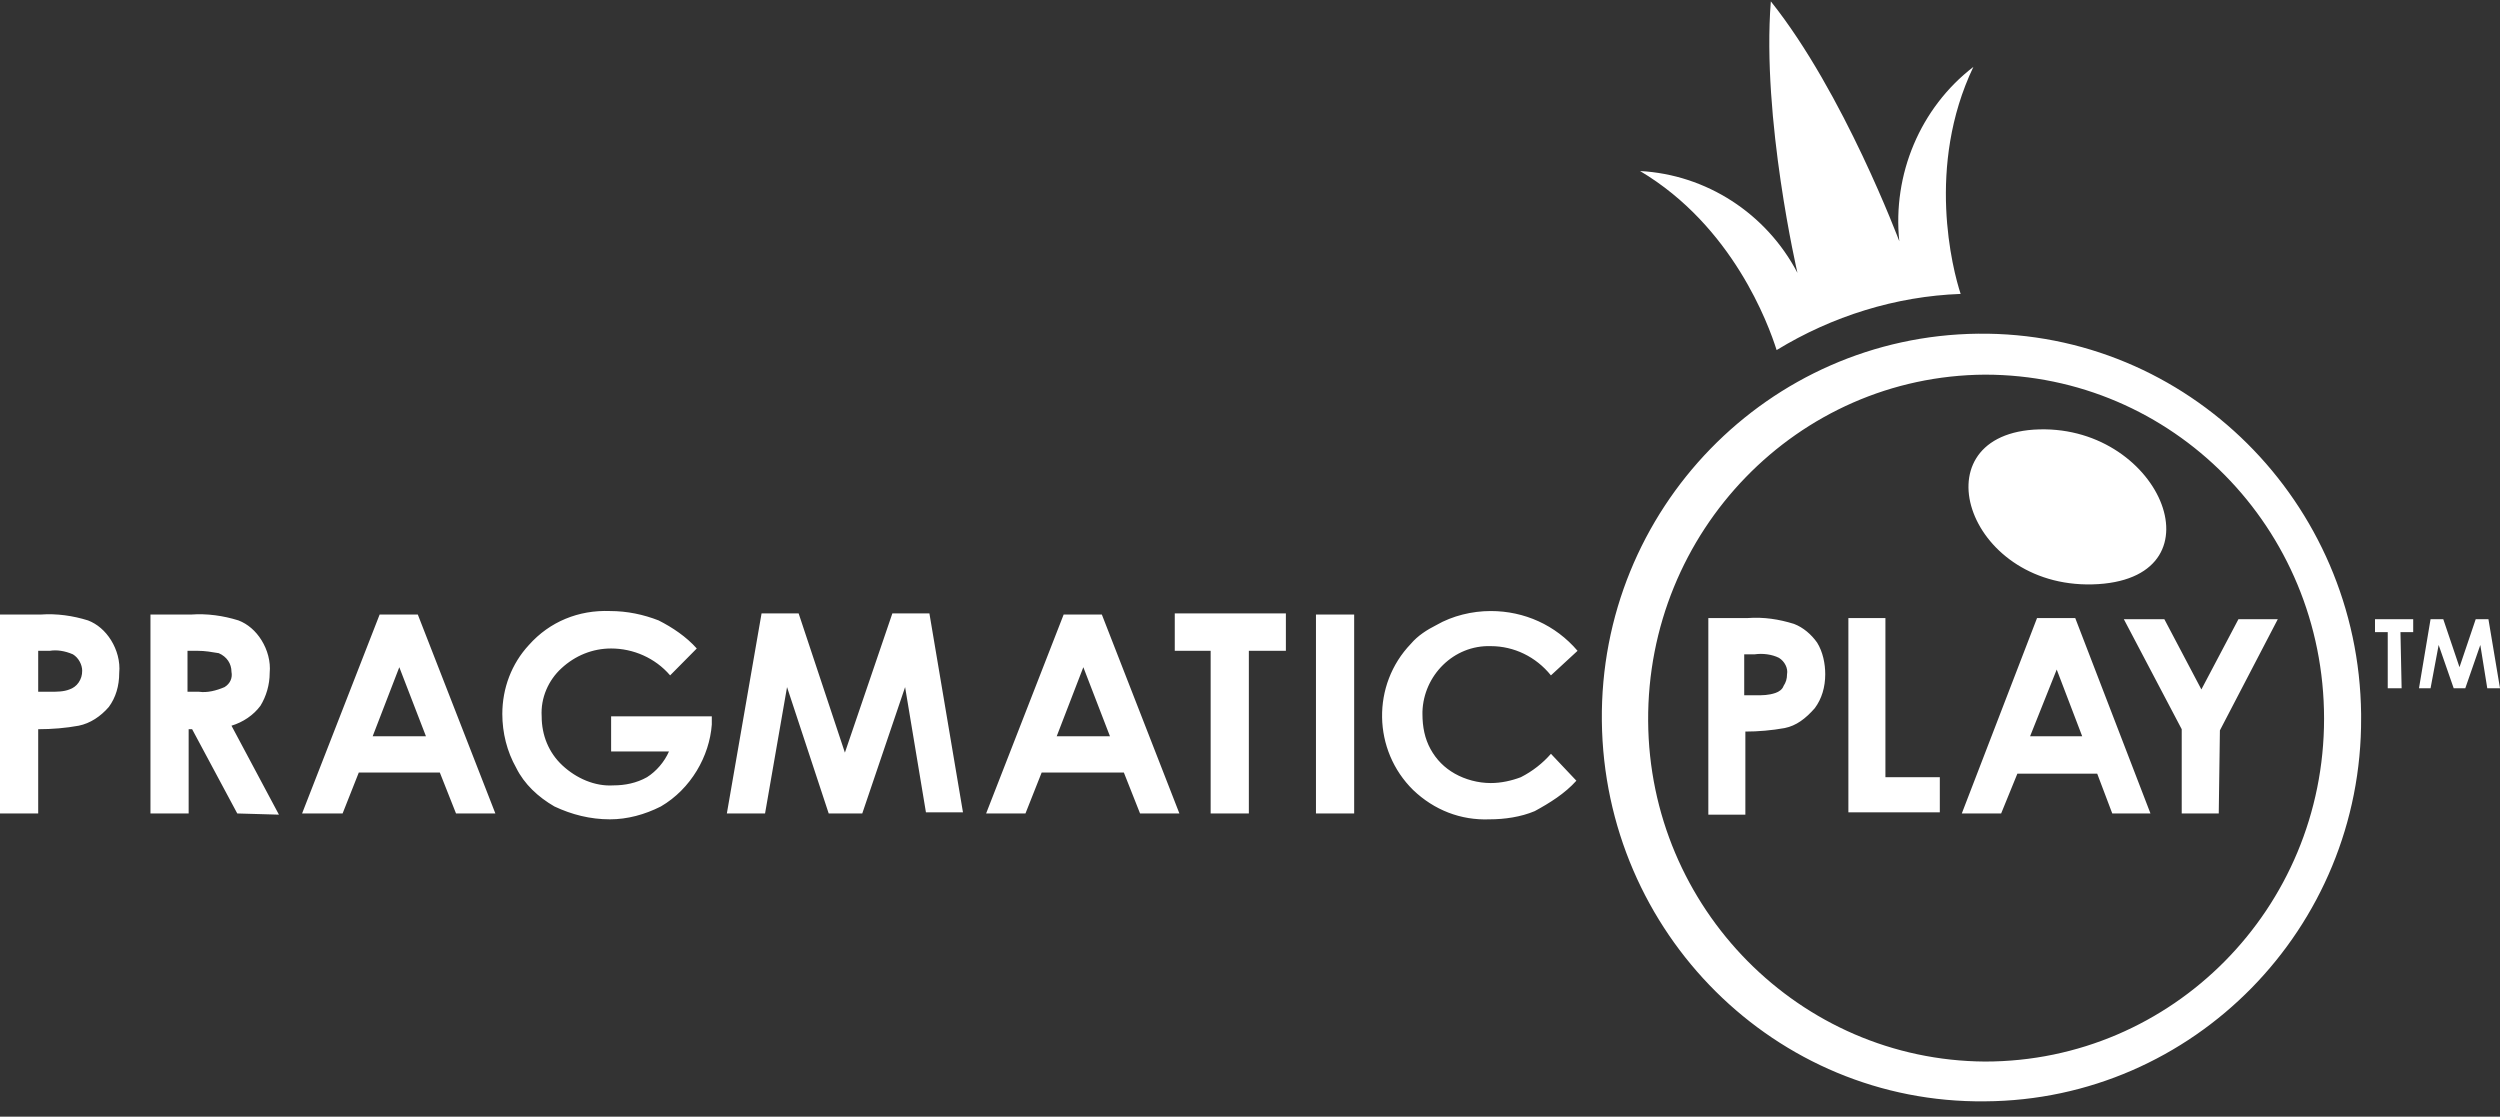 <svg width="150" height="67" viewBox="0 0 150 67" fill="none" xmlns="http://www.w3.org/2000/svg">
<rect x="0" y="0" width="150" height="67" fill="#333333" stroke="none"/>
<path d="M149.236 41.296L148.819 38.698L147.917 41.296H147.222L146.319 38.698L145.833 41.296H145.139L145.833 37.153H146.597L147.569 40.032L148.542 37.153H149.306L150 41.296H149.236ZM144.097 41.296H143.264V37.926H142.5V37.153H144.792V37.926H144.028L144.097 41.296ZM133.125 48.808H130.903V43.753L127.431 37.153H129.861L132.083 41.366L134.306 37.153H136.667L133.194 43.823L133.125 48.808ZM126.736 48.808L125.833 46.421H121.042L120.069 48.808H117.708L122.222 37.083H124.514L129.028 48.808H126.736ZM123.403 40.172L121.806 44.174H124.931L123.403 40.172ZM110.903 37.083H113.125V46.632H116.389V48.738H110.903V37.083ZM107.083 43.683C106.319 43.823 105.486 43.894 104.722 43.894V48.879H102.5V37.083H104.861C105.833 37.013 106.736 37.153 107.639 37.434C108.194 37.645 108.681 38.066 109.028 38.558C109.375 39.119 109.514 39.821 109.514 40.453C109.514 41.226 109.306 41.928 108.889 42.489C108.333 43.121 107.778 43.543 107.083 43.683ZM106.736 39.47C106.319 39.26 105.764 39.189 105.278 39.26H104.653V41.717H105.347C105.764 41.717 106.111 41.717 106.528 41.577C106.736 41.506 106.944 41.366 107.014 41.155C107.153 40.945 107.222 40.734 107.222 40.453C107.292 40.102 107.083 39.681 106.736 39.47ZM89.445 38.768C87.222 38.698 85.417 40.523 85.347 42.7V42.84C85.347 43.613 85.486 44.315 85.833 44.947C86.181 45.579 86.667 46.07 87.292 46.421C87.917 46.772 88.681 46.983 89.445 46.983C90.07 46.983 90.694 46.843 91.25 46.632C91.944 46.281 92.57 45.789 93.056 45.228L94.583 46.843C93.889 47.615 92.986 48.176 92.083 48.668C91.25 49.019 90.278 49.16 89.375 49.16C87.639 49.23 86.042 48.598 84.792 47.404C82.361 45.017 82.292 41.085 84.653 38.628C85.07 38.136 85.625 37.785 86.181 37.504C87.153 36.943 88.333 36.662 89.445 36.662C91.458 36.662 93.333 37.504 94.653 39.049L93.056 40.523C92.153 39.4 90.833 38.768 89.445 38.768ZM78.958 36.873H81.25V48.808H78.958V36.873ZM74.931 48.808H72.639V39.049H70.486V36.802H77.153V39.049H74.931V48.808ZM68.403 48.808L67.431 46.351H62.5L61.528 48.808H59.167L63.819 36.873H66.111L70.764 48.808H68.403ZM65 40.032L63.403 44.174H66.597L65 40.032ZM54.306 41.226L51.736 48.808H49.722L47.222 41.226L45.903 48.808H43.611L45.694 36.802H47.917L50.694 45.157L53.542 36.802H55.764L57.778 48.738H55.556L54.306 41.226ZM39.653 48.387C38.681 48.879 37.639 49.16 36.597 49.16C35.417 49.16 34.306 48.879 33.264 48.387C32.292 47.825 31.458 47.053 30.972 46.07C30.417 45.087 30.139 43.964 30.139 42.84C30.139 41.296 30.694 39.821 31.736 38.698C32.986 37.294 34.722 36.592 36.597 36.662C37.639 36.662 38.611 36.873 39.514 37.224C40.347 37.645 41.181 38.206 41.806 38.909L40.208 40.523C39.306 39.47 37.986 38.909 36.667 38.909C35.556 38.909 34.514 39.33 33.681 40.102C32.917 40.804 32.431 41.858 32.5 42.981C32.5 44.104 32.917 45.157 33.75 45.93C34.583 46.702 35.694 47.194 36.806 47.123C37.5 47.123 38.194 46.983 38.819 46.632C39.375 46.281 39.861 45.719 40.139 45.087H36.667V42.981H42.708V43.472C42.569 45.368 41.458 47.334 39.653 48.387ZM26.389 46.351H21.528L20.556 48.808H18.125L22.778 36.873H25.069L29.722 48.808H27.361L26.389 46.351ZM23.958 40.032L22.361 44.174H25.556L23.958 40.032ZM14.236 48.808L11.528 43.753H11.319V48.808H9.028V36.873H11.458C12.431 36.802 13.403 36.943 14.306 37.224C14.861 37.434 15.347 37.855 15.694 38.417C16.042 38.979 16.25 39.681 16.181 40.383C16.181 41.085 15.972 41.787 15.625 42.349C15.208 42.911 14.583 43.332 13.889 43.542L16.736 48.879L14.236 48.808ZM13.889 40.313C13.889 39.821 13.611 39.4 13.125 39.19C12.708 39.119 12.292 39.049 11.875 39.049H11.25V41.506H11.944C12.431 41.577 12.986 41.436 13.472 41.226C13.819 41.015 13.958 40.664 13.889 40.313ZM4.722 43.542C3.958 43.683 3.125 43.753 2.292 43.753V48.808H0V36.873H2.431C3.403 36.802 4.375 36.943 5.278 37.224C5.833 37.434 6.319 37.855 6.667 38.417C7.014 38.979 7.222 39.681 7.153 40.383C7.153 41.155 6.944 41.858 6.528 42.419C6.042 42.981 5.417 43.402 4.722 43.542ZM4.375 39.26C3.889 39.049 3.403 38.979 2.986 39.049H2.292V41.506H2.986C3.403 41.506 3.819 41.506 4.167 41.366C4.375 41.296 4.583 41.155 4.722 40.945C4.861 40.734 4.931 40.523 4.931 40.243C4.931 39.892 4.722 39.47 4.375 39.26ZM119.097 66.08C106.528 66.221 96.25 55.97 96.111 43.262C95.972 30.553 106.111 20.162 118.681 20.022C131.25 19.881 141.528 30.132 141.667 42.84V43.051C141.736 55.689 131.597 66.01 119.097 66.08ZM119.097 22.479C107.847 22.549 98.819 31.887 98.889 43.262C98.958 54.495 107.986 63.623 119.097 63.693C130.347 63.693 139.444 54.495 139.444 43.121C139.444 31.677 130.347 22.479 119.097 22.479ZM125.903 35.047C118.125 35.538 115 26.271 122.014 25.779C129.514 25.288 133.472 34.556 125.903 35.047ZM117.639 17.635C113.75 17.775 109.931 18.969 106.597 21.005C106.111 19.46 103.958 13.562 98.403 10.262C102.361 10.473 105.972 12.79 107.847 16.371C107.847 16.371 105.694 7.103 106.25 0.082C110.625 5.558 113.958 14.475 113.958 14.475C113.542 10.473 115.208 6.471 118.403 4.014C115.556 9.982 117.153 16.16 117.639 17.635Z" fill="white"/>
</svg>
